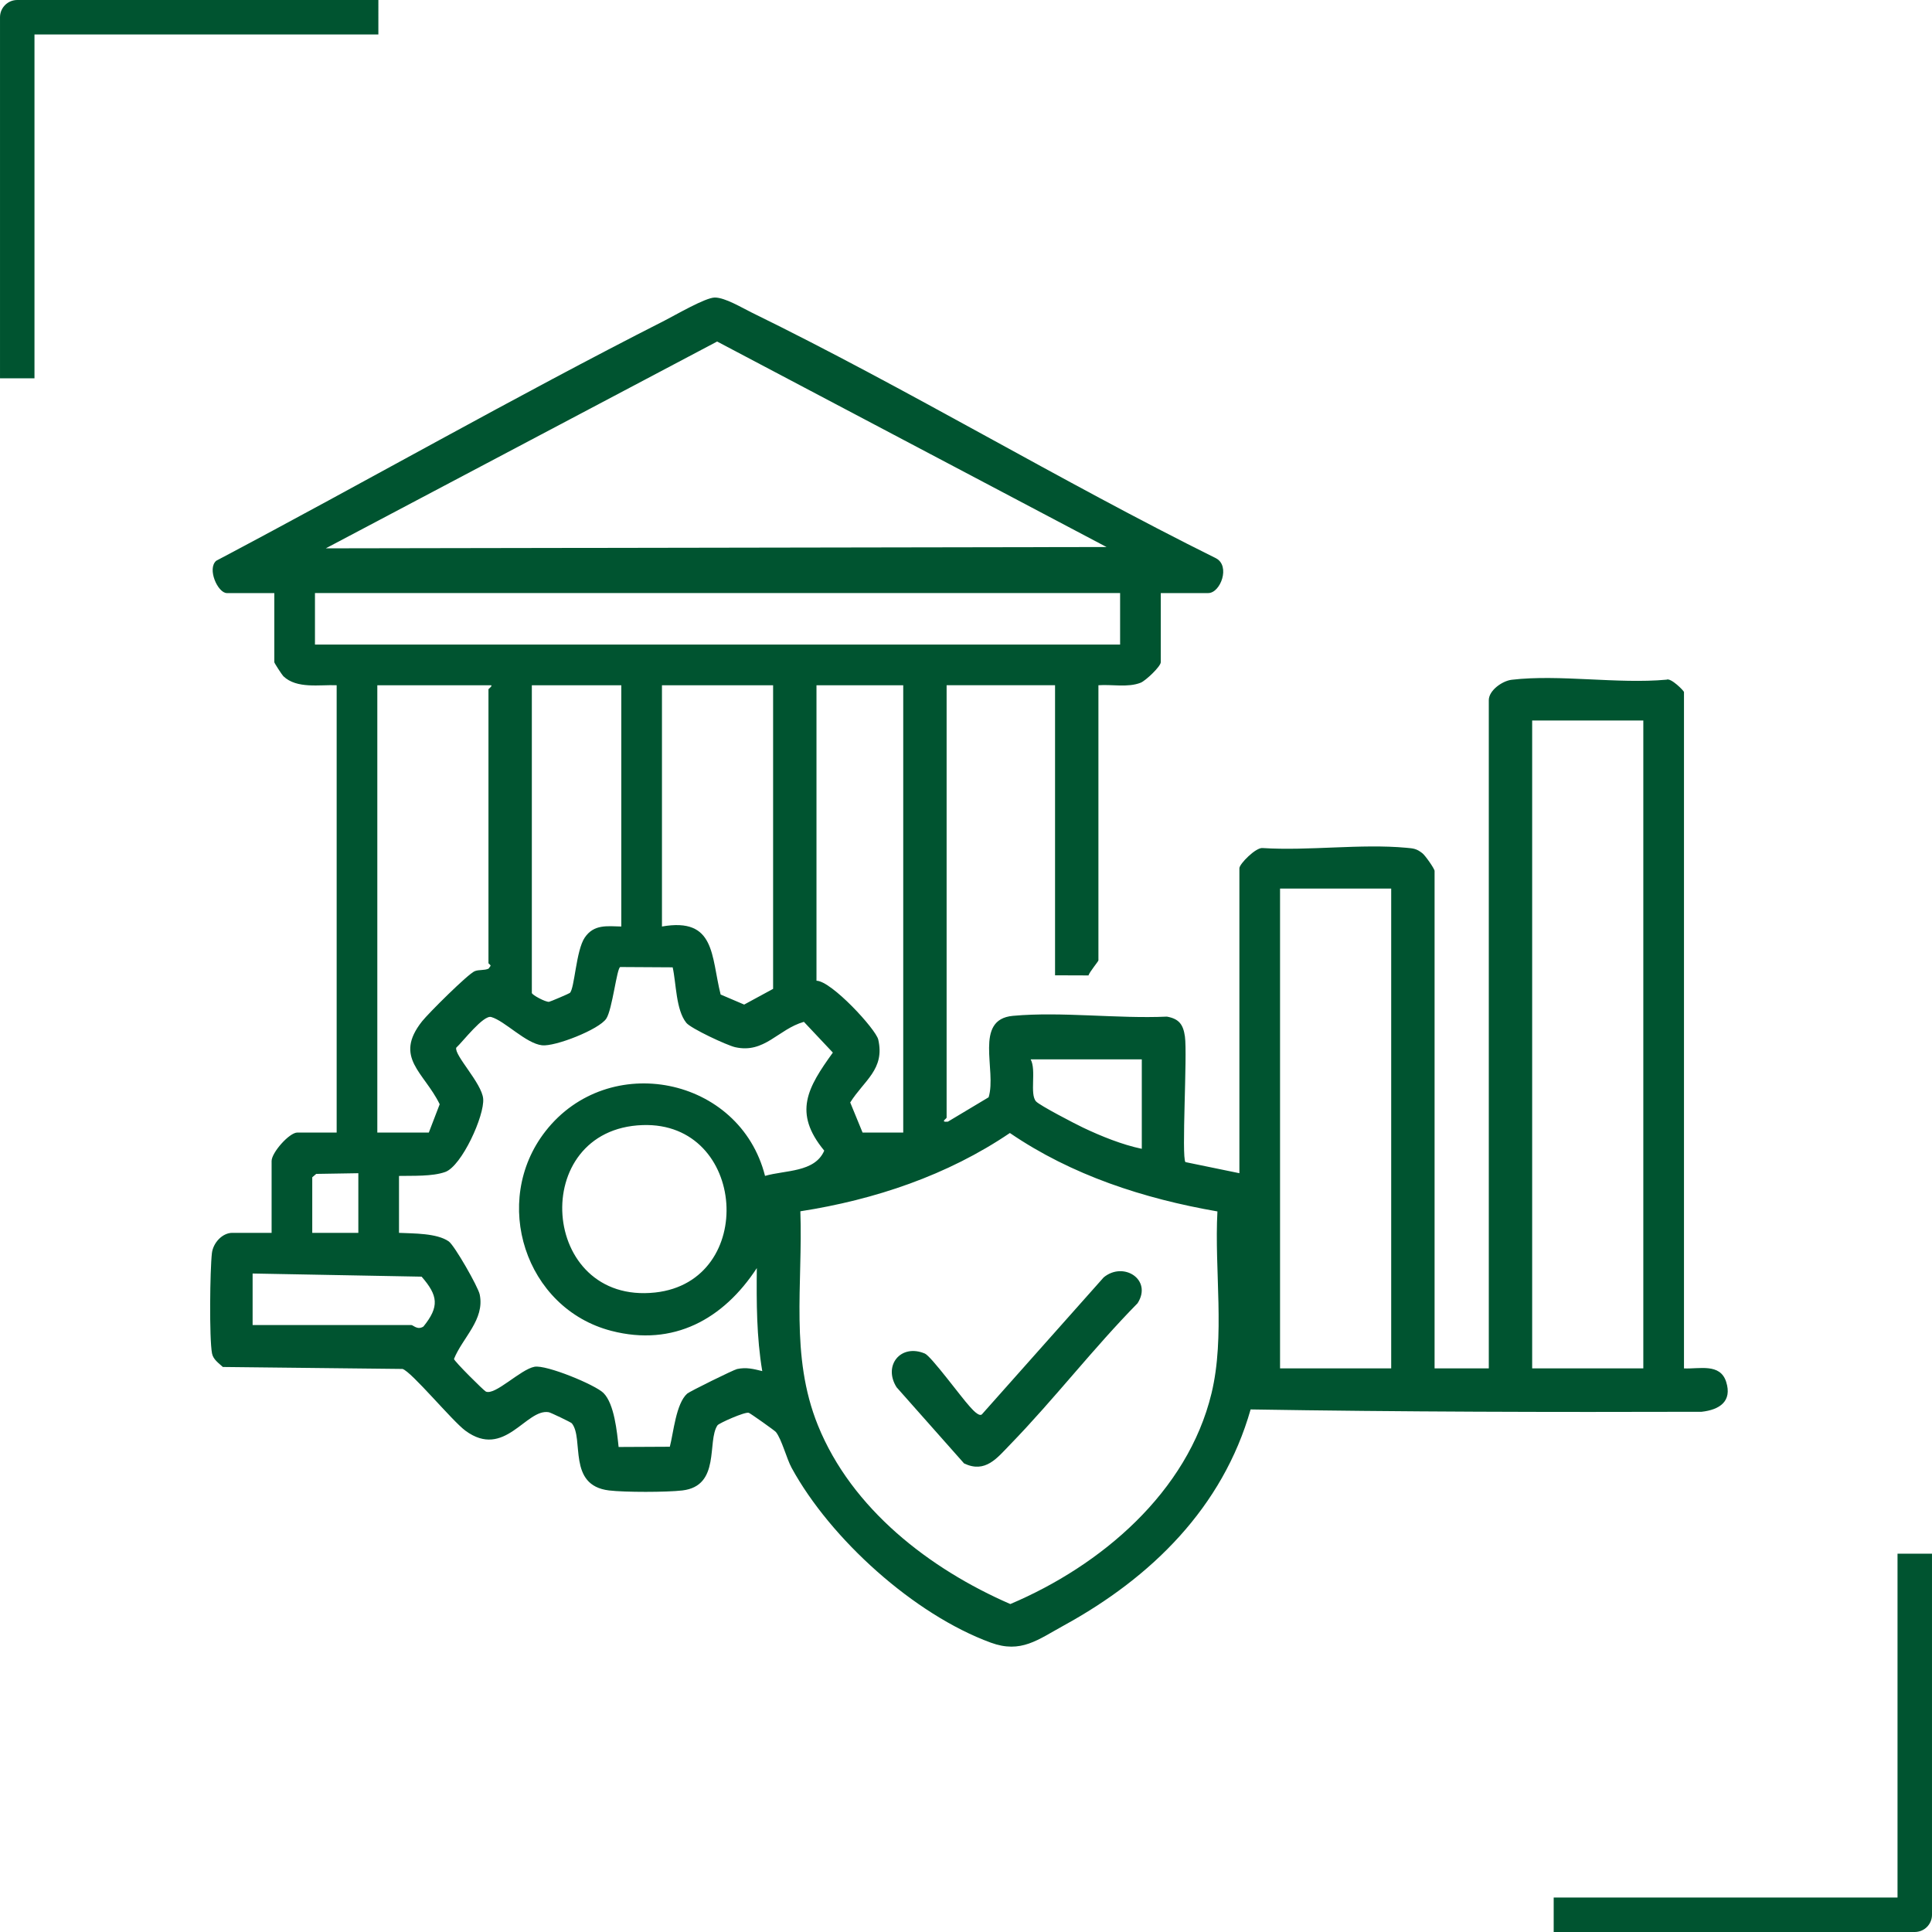 <?xml version="1.0" encoding="UTF-8"?>
<svg id="Layer_1" data-name="Layer 1" xmlns="http://www.w3.org/2000/svg" viewBox="0 0 1024 1024">
  <defs>
    <style>
      .cls-1 {
        fill: #005430;
      }
    </style>
  </defs>
  <g>
    <path class="cls-1" d="M615.233,314.34v36.639c0,2.246-8.037,9.847-10.669,10.883-6.766,2.665-15.195.795-22.378,1.33v145.839c0,.477-4.796,6.246-5.267,7.964l-17.722-.061v-153.742h-57.474v229.176c0,.58-3.691,2.522.69,2.134l21.574-12.917c4.41-14.232-8.046-41.257,12.87-43.167,25.765-2.353,55.451,1.607,81.625.412,6.46,1.149,8.67,4.234,9.551,10.564,1.353,9.72-1.9,64.024.273,66.544l28.595,5.885v-161.645c0-2.276,8.746-11.119,12.295-10.694,24.492,1.565,52.03-2.362,76.139-.15,3.863.354,5.408.423,8.577,2.918,1.532,1.206,6.442,8.217,6.442,9.363v263.66h28.737v-354.181c0-5.114,7.082-10.212,12.18-10.809,25.308-2.966,56.083,2.336,82.008-.042,2.307-1.16,9.264,5.951,9.264,6.541v358.492c8.088.415,19.146-2.922,22.35,7.11,3.325,10.41-3.581,14.838-13.005,15.885-79.733.236-159.492.056-239.039-1.242-14.803,51.978-52.594,89.054-98.915,114.457-13.898,7.622-22.786,15.001-38.755,9.163-40.664-14.868-85.024-54.961-105.613-92.672-2.662-4.875-5.209-15.051-8.324-18.976-.602-.759-13.536-9.918-14.376-10.183-2.069-.654-15.852,5.545-16.578,6.612-5.693,8.365,1.82,32.126-18.625,34.538-8.345.985-30.537,1-38.861-.001-22.29-2.68-13.105-27.398-19.73-35.589-.426-.527-11.213-5.703-12.211-5.875-12.102-2.083-23.387,25.093-44.171,9.812-6.988-5.138-28.58-31.329-33.349-32.746l-95.223-1.045c-2.22-2.034-5.14-3.995-5.748-7.183-1.513-7.935-1.094-44.288-.058-53.159.633-5.424,5.498-10.749,10.803-10.749h20.834v-38.076c0-4.45,9.377-15.087,13.65-15.087h20.834v-237.079c-9.008-.389-21.102,2.054-28.256-4.791-.695-.665-4.792-6.98-4.792-7.422v-36.639h-25.145c-4.796,0-10.594-12.898-5.628-17.134,79.286-41.896,157.624-86.657,237.647-127.299,5.7-2.895,21.618-12.211,26.615-12.208,5.458.004,14.301,5.391,19.425,7.897,83.251,40.708,163.111,89.086,246.174,130.28,7.79,4.049,2.426,18.464-4.097,18.464h-25.145ZM586.485,289.933l-206.391-108.919-207.423,109.618,413.814-.7ZM593.68,314.34H166.938v27.3h426.742v-27.3ZM260.333,363.193h-60.347v237.079h27.3l5.761-15.002c-8.293-17.031-24.536-24.672-9.367-43.922,3.267-4.146,24.407-25.229,27.977-26.623,2.293-.895,5.038-.281,7.321-1.34l1.046-1.476c-.038-.654-1.127-1.109-1.127-1.44v-145.121c0-.305,2.156-1.637,1.437-2.155ZM329.301,363.193h-47.416v163.082c0,.996,7.185,4.886,9.11,4.711.596-.054,10.562-4.309,11.017-4.699,2.546-2.181,3.249-22.543,7.952-29.406,4.838-7.059,11.758-5.993,19.336-5.809v-127.879ZM409.764,363.193h-58.911v127.879c28.512-4.995,25.976,15.761,31.101,36.049l12.471,5.321,15.338-8.323v-160.926ZM478.733,363.193h-45.979v156.616c7.9.072,31.483,25.696,32.741,31.192,3.611,15.774-7.592,21.704-14.86,33.335l6.546,15.937h21.553v-237.079ZM870.991,381.872h-58.911v343.405h58.911v-343.405ZM737.364,470.956h-58.911v254.321h58.911v-254.321ZM211.48,623.261v30.174c7.716.373,20.046.117,26.361,4.531,3.07,2.146,15.582,24.105,16.414,28.118,2.775,13.373-9.07,22.852-13.636,34.187.1,1.204,15.78,16.775,16.878,17.278,4.878,2.236,18.313-11.734,25.787-13.137,6.241-1.171,32.236,9.57,36.571,13.903,5.765,5.763,7.163,20.659,8.021,28.619l27.145-.135c1.971-7.539,3.249-22.837,9.197-28.149,1.273-1.137,24.574-12.639,26.468-13.041,4.927-1.047,8.676-.032,13.323,1.099-3.022-18.03-3.079-36.339-2.881-54.592-17.674,27.056-44.192,41.777-77.08,33.27-45.752-11.835-63.976-68.6-34.945-105.796,33.467-42.881,103.055-28.97,116.379,23.659,10.658-3.113,26.401-1.761,31.382-13.389-16.662-20.147-8.81-33.4,4.565-51.97l-15.348-16.299c-13.747,3.94-20.853,16.965-36.456,13.433-4.29-.971-23.436-9.885-25.87-12.913-5.546-6.9-5.319-20.876-7.225-29.408l-27.785-.163c-1.823.495-4.197,22.494-7.396,27.337-3.844,5.82-27.184,14.927-34.053,14.149-8.605-.975-19.733-12.94-26.936-14.991-4.181-1.19-15.009,13.008-18.554,16.273-1.039,4.067,13.546,18.794,14.282,27.006.801,8.937-11.361,35.734-20.121,38.855-6.874,2.449-17.198,1.94-24.488,2.094ZM605.175,561.477h-58.911c3.13,5.717-.627,18.403,2.856,22.289,1.928,2.151,20.889,11.978,24.909,13.886,9.597,4.553,20.763,9.083,31.146,11.241v-47.416ZM340.555,596.319c-60.85,2.117-54.55,95.403,6.717,88.733,54.146-5.894,48.595-90.658-6.717-88.733ZM645.26,642.083c-39.013-6.774-77.171-19.149-110.005-41.57-33.072,22.42-71.647,35.376-111.05,41.495,1.367,38.82-5.604,76.588,9.292,113.419,17.949,44.378,59.216,76.143,101.991,94.751,47.895-20.267,93.951-59.175,106.631-111.664,7.31-30.261,1.462-65.276,3.141-96.431ZM189.928,621.825l-22.329.364-2.097,1.791v29.455h24.426v-31.611ZM133.891,702.288h84.055c1.123,0,3.267,2.877,6.493.79,8.526-10.548,7.767-16.374-.976-26.423l-89.573-1.667v27.3Z"/>
    <path class="cls-1" d="M520.375,749.695l64.591-72.645c10.478-8.692,25.968,1.182,17.983,13.681-23.487,23.886-44.149,50.794-67.441,74.798-7.032,7.247-13.225,15.501-24.526,10.114l-35.777-40.372c-7.276-11.554,2.244-23.253,14.996-17.86,3.359,1.42,19.448,23.396,23.718,27.999,1.079,1.163,4.723,5.561,6.457,4.285Z"/>
  </g>
  <g id="Capa_1" data-name="Capa 1">
    <g>
      <path class="cls-1" d="M1005.745,1005.73h-182.26v18.27h191.39c5.05,0,9.12-4.1,9.12-9.12v-191.39h-18.27v182.26h.02v-.02h0Z"/>
      <path class="cls-1" d="M18.285,18.27h182.26V0H9.135C4.115,0,.005,4.1.005,9.12v191.39h18.27V18.27h.01Z"/>
    </g>
  </g>
</svg>